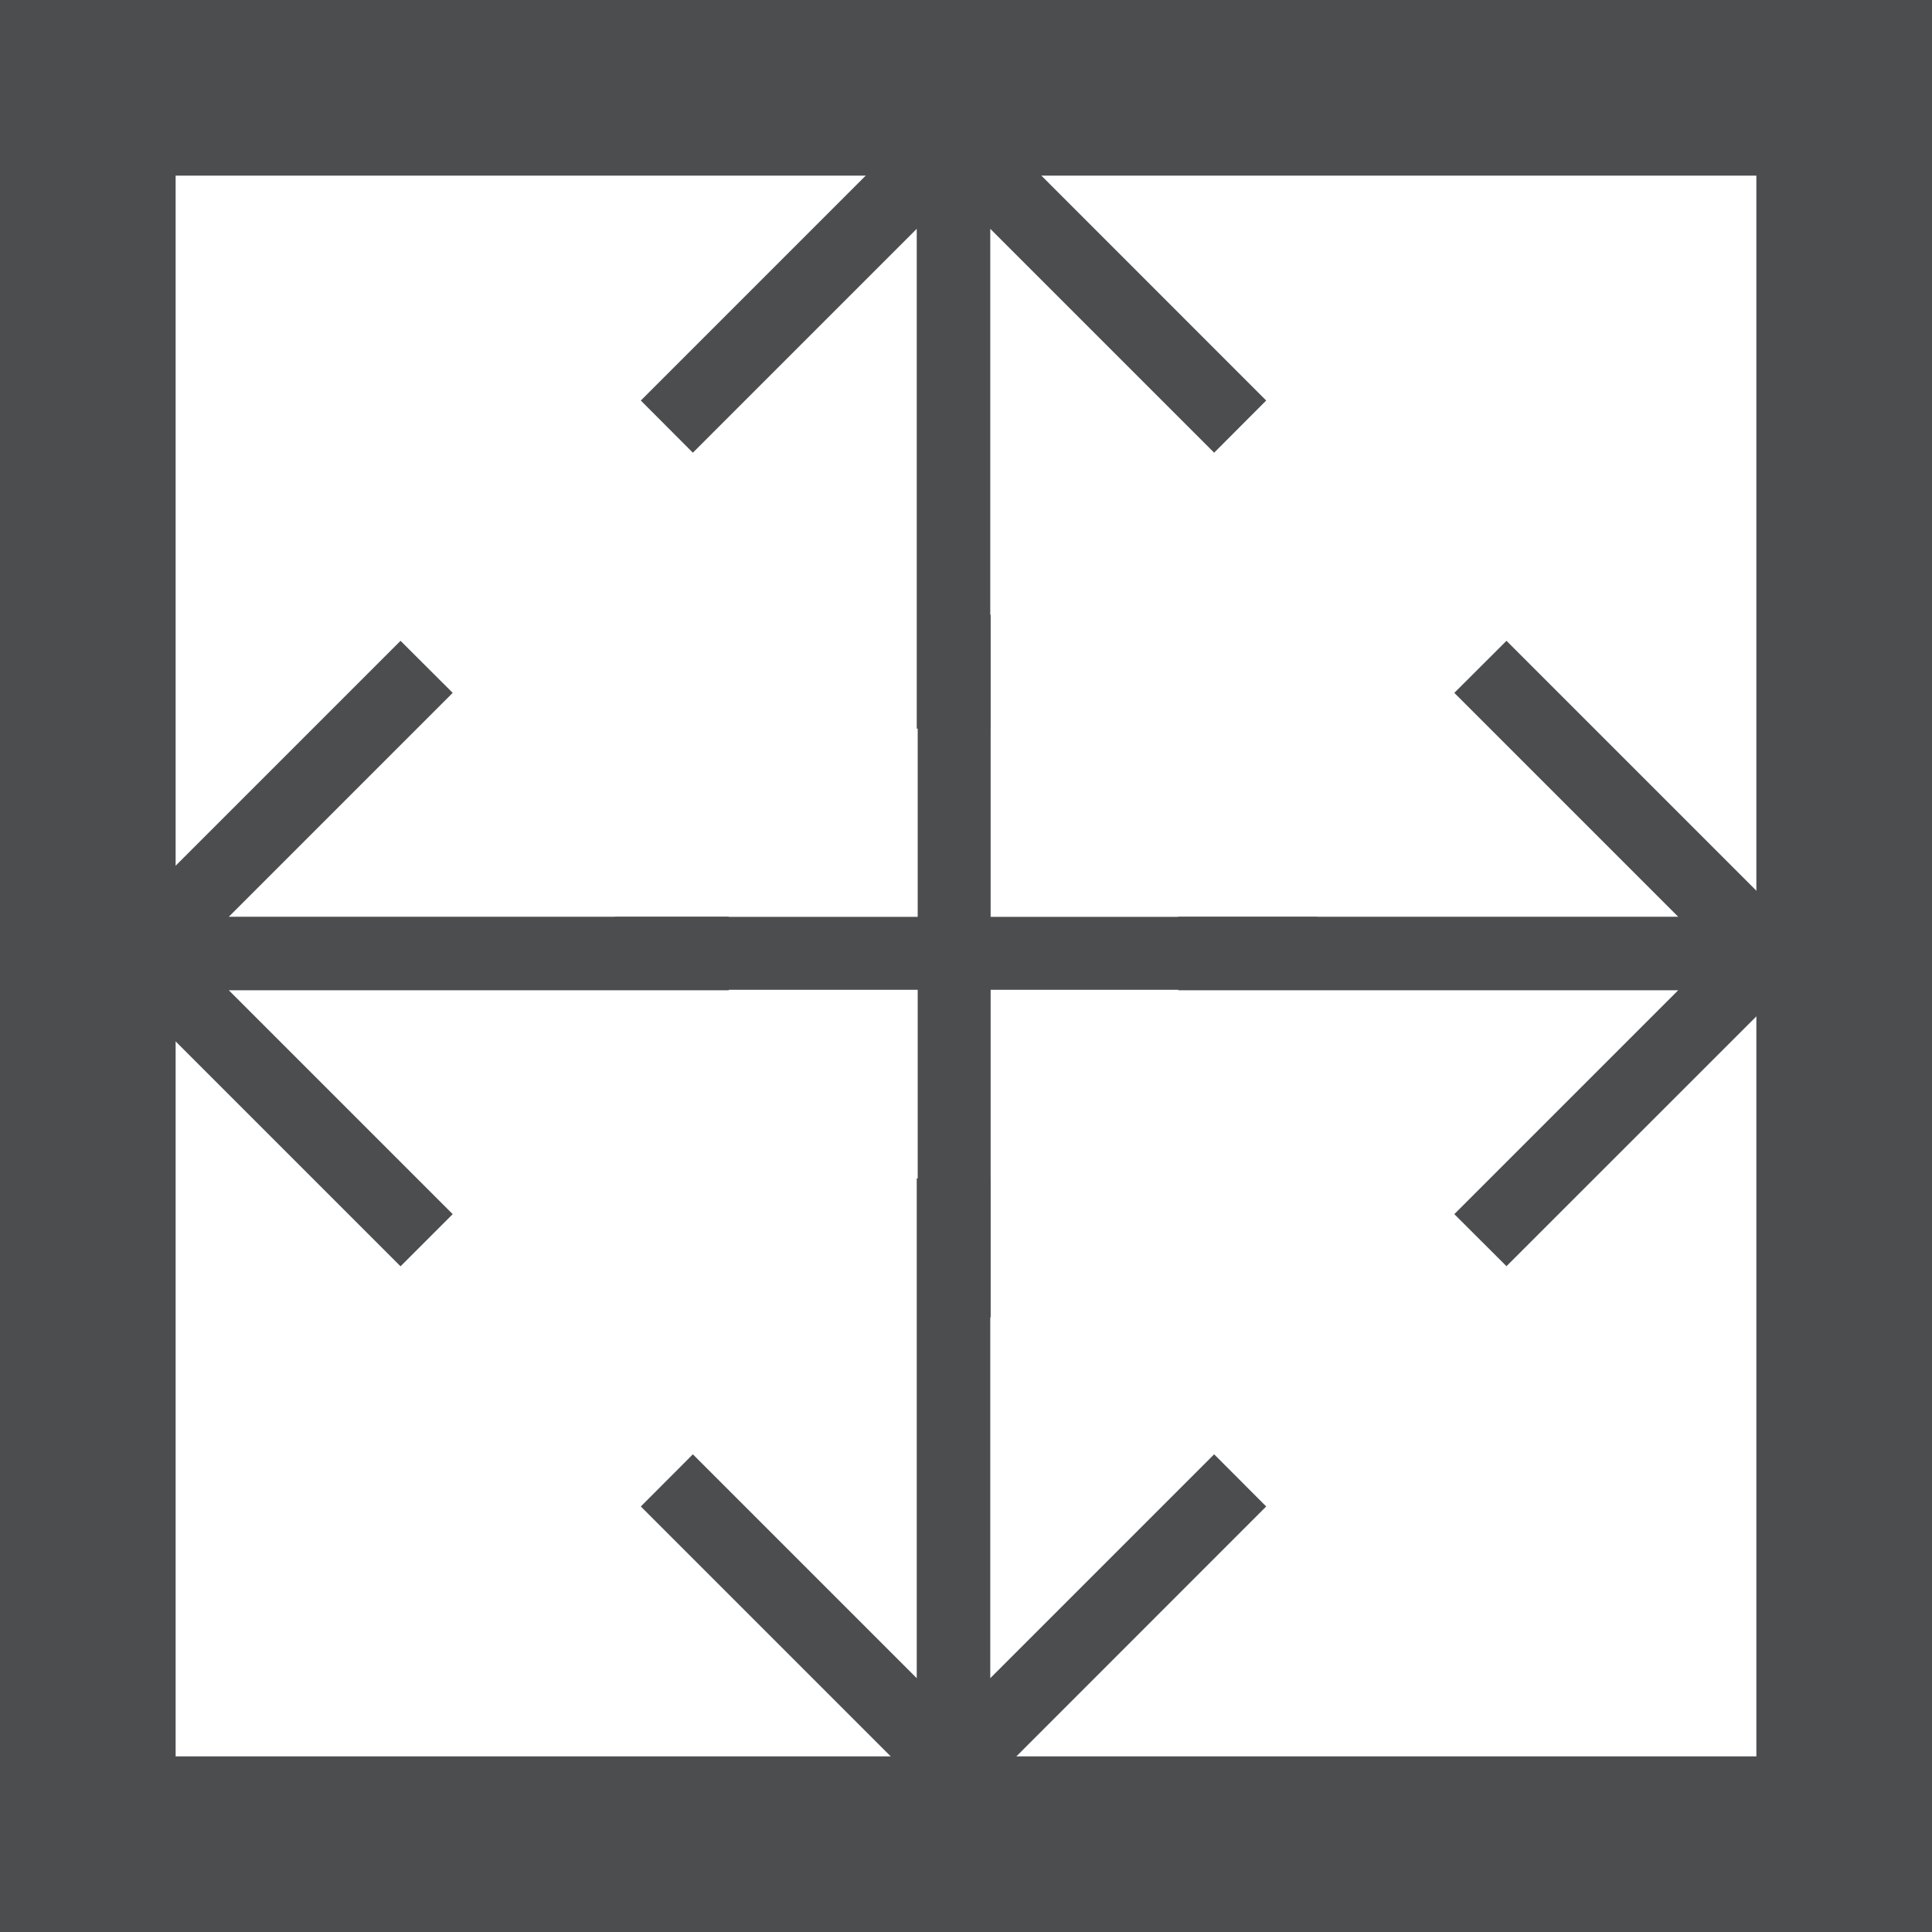 <svg width="16" height="16" viewBox="0 0 16 16" fill="none" xmlns="http://www.w3.org/2000/svg">
<rect x="0.727" y="0.727" width="14.546" height="14.546" stroke="#4C4D4F" stroke-width="1.455"/>
<path d="M12.476 5.307L12.044 5.738L13.898 7.592H9.758L9.758 8.201L13.898 8.201L12.044 10.055L12.476 10.486L15.066 7.897L12.476 5.307Z" fill="#4C4D4F"/>
<path d="M3.317 10.487L3.749 10.055L1.895 8.201H6.035L6.035 7.592L1.895 7.592L3.749 5.738L3.317 5.307L0.727 7.897L3.317 10.487Z" fill="#4C4D4F"/>
<path d="M5.307 3.317L5.738 3.749L7.592 1.895V6.034L8.201 6.034L8.201 1.895L10.055 3.749L10.486 3.317L7.897 0.727L5.307 3.317Z" fill="#4C4D4F"/>
<path d="M5.307 12.476L5.738 12.044L7.592 13.898V9.759L8.201 9.759L8.201 13.898L10.055 12.044L10.486 12.476L7.897 15.066L5.307 12.476Z" fill="#4C4D4F"/>
<line x1="5.091" y1="7.895" x2="10.909" y2="7.895" stroke="#4C4D4F" stroke-width="0.604"/>
<line y1="-0.302" x2="5.818" y2="-0.302" transform="matrix(0 1 1 0 8.204 5.091)" stroke="#4C4D4F" stroke-width="0.604"/>
</svg>
